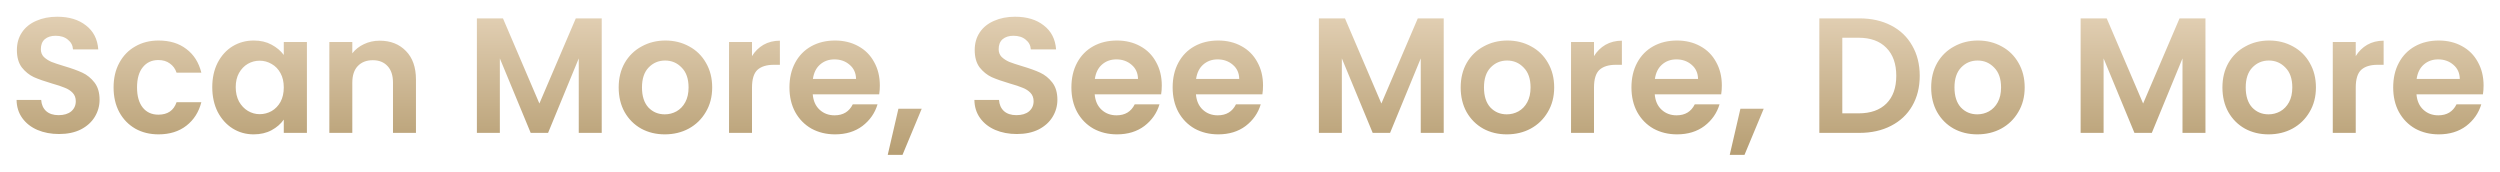 <svg xmlns="http://www.w3.org/2000/svg" fill="none" viewBox="0 0 1524 105" height="105" width="1524">
<g filter="url(#filter0_d_301_833)">
<path fill="url(#paint0_linear_301_833)" d="M36 80.7C31.133 80.7 26.733 79.867 22.8 78.2C18.933 76.533 15.867 74.133 13.6 71C11.333 67.867 10.167 64.167 10.1 59.9H25.1C25.3 62.767 26.3 65.033 28.1 66.7C29.967 68.367 32.5 69.2 35.7 69.2C38.967 69.2 41.533 68.433 43.4 66.9C45.267 65.3 46.2 63.233 46.2 60.7C46.2 58.633 45.567 56.933 44.3 55.6C43.033 54.267 41.433 53.233 39.5 52.5C37.633 51.7 35.033 50.833 31.7 49.9C27.167 48.567 23.467 47.267 20.6 46C17.8 44.667 15.367 42.7 13.3 40.1C11.3 37.433 10.3 33.9 10.3 29.5C10.3 25.367 11.333 21.767 13.4 18.7C15.467 15.633 18.367 13.3 22.1 11.7C25.833 10.033 30.1 9.2 34.9 9.2C42.1 9.2 47.933 10.967 52.4 14.5C56.933 17.967 59.433 22.833 59.9 29.1H44.5C44.367 26.7 43.333 24.733 41.4 23.2C39.533 21.6 37.033 20.8 33.9 20.8C31.167 20.8 28.967 21.5 27.3 22.9C25.7 24.3 24.9 26.333 24.9 29C24.9 30.867 25.5 32.433 26.7 33.7C27.967 34.9 29.5 35.9 31.3 36.7C33.167 37.433 35.767 38.3 39.1 39.3C43.633 40.633 47.333 41.967 50.2 43.3C53.067 44.633 55.533 46.633 57.6 49.3C59.667 51.967 60.7 55.467 60.7 59.8C60.7 63.533 59.733 67 57.8 70.2C55.867 73.4 53.033 75.967 49.3 77.9C45.567 79.767 41.133 80.7 36 80.7ZM69.237 52.3C69.237 46.567 70.404 41.567 72.737 37.3C75.071 32.967 78.304 29.633 82.438 27.3C86.571 24.9 91.304 23.7 96.638 23.7C103.504 23.7 109.171 25.433 113.638 28.9C118.171 32.3 121.204 37.1 122.738 43.3H107.638C106.838 40.9 105.471 39.033 103.538 37.7C101.671 36.3 99.338 35.6 96.537 35.6C92.537 35.6 89.371 37.067 87.037 40C84.704 42.867 83.537 46.967 83.537 52.3C83.537 57.567 84.704 61.667 87.037 64.6C89.371 67.467 92.537 68.9 96.537 68.9C102.204 68.9 105.904 66.367 107.638 61.3H122.738C121.204 67.3 118.171 72.067 113.638 75.6C109.104 79.133 103.438 80.9 96.638 80.9C91.304 80.9 86.571 79.733 82.438 77.4C78.304 75 75.071 71.667 72.737 67.4C70.404 63.067 69.237 58.033 69.237 52.3ZM129.394 52.1C129.394 46.5 130.494 41.533 132.694 37.2C134.96 32.867 137.994 29.533 141.794 27.2C145.66 24.867 149.96 23.7 154.694 23.7C158.827 23.7 162.427 24.533 165.494 26.2C168.627 27.867 171.127 29.967 172.994 32.5V24.6H187.094V80H172.994V71.9C171.194 74.5 168.694 76.667 165.494 78.4C162.36 80.067 158.727 80.9 154.594 80.9C149.927 80.9 145.66 79.7 141.794 77.3C137.994 74.9 134.96 71.533 132.694 67.2C130.494 62.8 129.394 57.767 129.394 52.1ZM172.994 52.3C172.994 48.9 172.327 46 170.994 43.6C169.66 41.133 167.86 39.267 165.594 38C163.327 36.667 160.894 36 158.294 36C155.694 36 153.294 36.633 151.094 37.9C148.894 39.167 147.094 41.033 145.694 43.5C144.36 45.9 143.694 48.767 143.694 52.1C143.694 55.433 144.36 58.367 145.694 60.9C147.094 63.367 148.894 65.267 151.094 66.6C153.36 67.933 155.76 68.6 158.294 68.6C160.894 68.6 163.327 67.967 165.594 66.7C167.86 65.367 169.66 63.5 170.994 61.1C172.327 58.633 172.994 55.7 172.994 52.3ZM231.467 23.8C238.067 23.8 243.401 25.9 247.467 30.1C251.534 34.233 253.567 40.033 253.567 47.5V80H239.567V49.4C239.567 45 238.467 41.633 236.267 39.3C234.067 36.9 231.067 35.7 227.267 35.7C223.401 35.7 220.334 36.9 218.067 39.3C215.867 41.633 214.767 45 214.767 49.4V80H200.767V24.6H214.767V31.5C216.634 29.1 219.001 27.233 221.867 25.9C224.801 24.5 228.001 23.8 231.467 23.8ZM366.809 10.2V80H352.809V34.6L334.109 80H323.509L304.709 34.6V80H290.709V10.2H306.609L328.809 62.1L351.009 10.2H366.809ZM405.25 80.9C399.917 80.9 395.117 79.733 390.85 77.4C386.583 75 383.217 71.633 380.75 67.3C378.35 62.967 377.15 57.967 377.15 52.3C377.15 46.633 378.383 41.633 380.85 37.3C383.383 32.967 386.817 29.633 391.15 27.3C395.483 24.9 400.317 23.7 405.65 23.7C410.983 23.7 415.817 24.9 420.15 27.3C424.483 29.633 427.883 32.967 430.35 37.3C432.883 41.633 434.15 46.633 434.15 52.3C434.15 57.967 432.85 62.967 430.25 67.3C427.717 71.633 424.25 75 419.85 77.4C415.517 79.733 410.65 80.9 405.25 80.9ZM405.25 68.7C407.783 68.7 410.15 68.1 412.35 66.9C414.617 65.633 416.417 63.767 417.75 61.3C419.083 58.833 419.75 55.833 419.75 52.3C419.75 47.033 418.35 43 415.55 40.2C412.817 37.333 409.45 35.9 405.45 35.9C401.45 35.9 398.083 37.333 395.35 40.2C392.683 43 391.35 47.033 391.35 52.3C391.35 57.567 392.65 61.633 395.25 64.5C397.917 67.3 401.25 68.7 405.25 68.7ZM458.42 33.2C460.22 30.267 462.553 27.967 465.42 26.3C468.353 24.633 471.686 23.8 475.42 23.8V38.5H471.72C467.32 38.5 463.986 39.533 461.72 41.6C459.52 43.667 458.42 47.267 458.42 52.4V80H444.42V24.6H458.42V33.2ZM536.349 51.1C536.349 53.1 536.216 54.9 535.949 56.5H495.449C495.783 60.5 497.183 63.633 499.649 65.9C502.116 68.167 505.149 69.3 508.749 69.3C513.949 69.3 517.649 67.067 519.849 62.6H534.949C533.349 67.933 530.283 72.333 525.749 75.8C521.216 79.2 515.649 80.9 509.049 80.9C503.716 80.9 498.916 79.733 494.649 77.4C490.449 75 487.149 71.633 484.749 67.3C482.416 62.967 481.249 57.967 481.249 52.3C481.249 46.567 482.416 41.533 484.749 37.2C487.083 32.867 490.349 29.533 494.549 27.2C498.749 24.867 503.583 23.7 509.049 23.7C514.316 23.7 519.016 24.833 523.149 27.1C527.349 29.367 530.583 32.6 532.849 36.8C535.183 40.933 536.349 45.7 536.349 51.1ZM521.849 47.1C521.783 43.5 520.483 40.633 517.949 38.5C515.416 36.3 512.316 35.2 508.649 35.2C505.183 35.2 502.249 36.267 499.849 38.4C497.516 40.467 496.083 43.367 495.549 47.1H521.849ZM561.868 65.3L550.168 93.4H541.168L547.668 65.3H561.868ZM619.887 80.7C615.02 80.7 610.62 79.867 606.687 78.2C602.82 76.533 599.753 74.133 597.487 71C595.22 67.867 594.053 64.167 593.987 59.9H608.987C609.187 62.767 610.187 65.033 611.987 66.7C613.853 68.367 616.387 69.2 619.587 69.2C622.853 69.2 625.42 68.433 627.287 66.9C629.153 65.3 630.087 63.233 630.087 60.7C630.087 58.633 629.453 56.933 628.187 55.6C626.92 54.267 625.32 53.233 623.387 52.5C621.52 51.7 618.92 50.833 615.587 49.9C611.053 48.567 607.353 47.267 604.487 46C601.687 44.667 599.253 42.7 597.187 40.1C595.187 37.433 594.187 33.9 594.187 29.5C594.187 25.367 595.22 21.767 597.287 18.7C599.353 15.633 602.253 13.3 605.987 11.7C609.72 10.033 613.987 9.2 618.787 9.2C625.987 9.2 631.82 10.967 636.287 14.5C640.82 17.967 643.32 22.833 643.787 29.1H628.387C628.253 26.7 627.22 24.733 625.287 23.2C623.42 21.6 620.92 20.8 617.787 20.8C615.053 20.8 612.853 21.5 611.187 22.9C609.587 24.3 608.787 26.333 608.787 29C608.787 30.867 609.387 32.433 610.587 33.7C611.853 34.9 613.387 35.9 615.187 36.7C617.053 37.433 619.653 38.3 622.987 39.3C627.52 40.633 631.22 41.967 634.087 43.3C636.953 44.633 639.42 46.633 641.487 49.3C643.553 51.967 644.587 55.467 644.587 59.8C644.587 63.533 643.62 67 641.687 70.2C639.753 73.4 636.92 75.967 633.187 77.9C629.453 79.767 625.02 80.7 619.887 80.7ZM708.224 51.1C708.224 53.1 708.091 54.9 707.824 56.5H667.324C667.658 60.5 669.058 63.633 671.524 65.9C673.991 68.167 677.024 69.3 680.624 69.3C685.824 69.3 689.524 67.067 691.724 62.6H706.824C705.224 67.933 702.158 72.333 697.624 75.8C693.091 79.2 687.524 80.9 680.924 80.9C675.591 80.9 670.791 79.733 666.524 77.4C662.324 75 659.024 71.633 656.624 67.3C654.291 62.967 653.124 57.967 653.124 52.3C653.124 46.567 654.291 41.533 656.624 37.2C658.958 32.867 662.224 29.533 666.424 27.2C670.624 24.867 675.458 23.7 680.924 23.7C686.191 23.7 690.891 24.833 695.024 27.1C699.224 29.367 702.458 32.6 704.724 36.8C707.058 40.933 708.224 45.7 708.224 51.1ZM693.724 47.1C693.658 43.5 692.358 40.633 689.824 38.5C687.291 36.3 684.191 35.2 680.524 35.2C677.058 35.2 674.124 36.267 671.724 38.4C669.391 40.467 667.958 43.367 667.424 47.1H693.724ZM769.943 51.1C769.943 53.1 769.81 54.9 769.543 56.5H729.043C729.376 60.5 730.776 63.633 733.243 65.9C735.71 68.167 738.743 69.3 742.343 69.3C747.543 69.3 751.243 67.067 753.443 62.6H768.543C766.943 67.933 763.876 72.333 759.343 75.8C754.81 79.2 749.243 80.9 742.643 80.9C737.31 80.9 732.51 79.733 728.243 77.4C724.043 75 720.743 71.633 718.343 67.3C716.01 62.967 714.843 57.967 714.843 52.3C714.843 46.567 716.01 41.533 718.343 37.2C720.676 32.867 723.943 29.533 728.143 27.2C732.343 24.867 737.176 23.7 742.643 23.7C747.91 23.7 752.61 24.833 756.743 27.1C760.943 29.367 764.176 32.6 766.443 36.8C768.776 40.933 769.943 45.7 769.943 51.1ZM755.443 47.1C755.376 43.5 754.076 40.633 751.543 38.5C749.01 36.3 745.91 35.2 742.243 35.2C738.776 35.2 735.843 36.267 733.443 38.4C731.11 40.467 729.676 43.367 729.143 47.1H755.443ZM880.09 10.2V80H866.09V34.6L847.39 80H836.79L817.99 34.6V80H803.99V10.2H819.89L842.09 62.1L864.29 10.2H880.09ZM918.531 80.9C913.198 80.9 908.398 79.733 904.131 77.4C899.865 75 896.498 71.633 894.031 67.3C891.631 62.967 890.431 57.967 890.431 52.3C890.431 46.633 891.665 41.633 894.131 37.3C896.665 32.967 900.098 29.633 904.431 27.3C908.765 24.9 913.598 23.7 918.931 23.7C924.265 23.7 929.098 24.9 933.431 27.3C937.765 29.633 941.165 32.967 943.631 37.3C946.165 41.633 947.431 46.633 947.431 52.3C947.431 57.967 946.131 62.967 943.531 67.3C940.998 71.633 937.531 75 933.131 77.4C928.798 79.733 923.931 80.9 918.531 80.9ZM918.531 68.7C921.065 68.7 923.431 68.1 925.631 66.9C927.898 65.633 929.698 63.767 931.031 61.3C932.365 58.833 933.031 55.833 933.031 52.3C933.031 47.033 931.631 43 928.831 40.2C926.098 37.333 922.731 35.9 918.731 35.9C914.731 35.9 911.365 37.333 908.631 40.2C905.965 43 904.631 47.033 904.631 52.3C904.631 57.567 905.931 61.633 908.531 64.5C911.198 67.3 914.531 68.7 918.531 68.7ZM971.701 33.2C973.501 30.267 975.834 27.967 978.701 26.3C981.634 24.633 984.967 23.8 988.701 23.8V38.5H985.001C980.601 38.5 977.267 39.533 975.001 41.6C972.801 43.667 971.701 47.267 971.701 52.4V80H957.701V24.6H971.701V33.2ZM1049.63 51.1C1049.63 53.1 1049.5 54.9 1049.23 56.5H1008.73C1009.06 60.5 1010.46 63.633 1012.93 65.9C1015.4 68.167 1018.43 69.3 1022.03 69.3C1027.23 69.3 1030.93 67.067 1033.13 62.6H1048.23C1046.63 67.933 1043.56 72.333 1039.03 75.8C1034.5 79.2 1028.93 80.9 1022.33 80.9C1017 80.9 1012.2 79.733 1007.93 77.4C1003.73 75 1000.43 71.633 998.03 67.3C995.697 62.967 994.53 57.967 994.53 52.3C994.53 46.567 995.697 41.533 998.03 37.2C1000.36 32.867 1003.63 29.533 1007.83 27.2C1012.03 24.867 1016.86 23.7 1022.33 23.7C1027.6 23.7 1032.3 24.833 1036.43 27.1C1040.63 29.367 1043.86 32.6 1046.13 36.8C1048.46 40.933 1049.63 45.7 1049.63 51.1ZM1035.13 47.1C1035.06 43.5 1033.76 40.633 1031.23 38.5C1028.7 36.3 1025.6 35.2 1021.93 35.2C1018.46 35.2 1015.53 36.267 1013.13 38.4C1010.8 40.467 1009.36 43.367 1008.83 47.1H1035.13ZM1075.15 65.3L1063.45 93.4H1054.45L1060.95 65.3H1075.15ZM1133.47 10.2C1140.8 10.2 1147.23 11.633 1152.77 14.5C1158.37 17.367 1162.67 21.467 1165.67 26.8C1168.73 32.067 1170.27 38.2 1170.27 45.2C1170.27 52.2 1168.73 58.333 1165.67 63.6C1162.67 68.8 1158.37 72.833 1152.77 75.7C1147.23 78.567 1140.8 80 1133.47 80H1109.07V10.2H1133.47ZM1132.97 68.1C1140.3 68.1 1145.97 66.1 1149.97 62.1C1153.97 58.1 1155.97 52.467 1155.97 45.2C1155.97 37.933 1153.97 32.267 1149.97 28.2C1145.97 24.067 1140.3 22 1132.97 22H1123.07V68.1H1132.97ZM1205.35 80.9C1200.01 80.9 1195.21 79.733 1190.95 77.4C1186.68 75 1183.31 71.633 1180.85 67.3C1178.45 62.967 1177.25 57.967 1177.25 52.3C1177.25 46.633 1178.48 41.633 1180.95 37.3C1183.48 32.967 1186.91 29.633 1191.25 27.3C1195.58 24.9 1200.41 23.7 1205.75 23.7C1211.08 23.7 1215.91 24.9 1220.25 27.3C1224.58 29.633 1227.98 32.967 1230.45 37.3C1232.98 41.633 1234.25 46.633 1234.25 52.3C1234.25 57.967 1232.95 62.967 1230.35 67.3C1227.81 71.633 1224.35 75 1219.95 77.4C1215.61 79.733 1210.75 80.9 1205.35 80.9ZM1205.35 68.7C1207.88 68.7 1210.25 68.1 1212.45 66.9C1214.71 65.633 1216.51 63.767 1217.85 61.3C1219.18 58.833 1219.85 55.833 1219.85 52.3C1219.85 47.033 1218.45 43 1215.65 40.2C1212.91 37.333 1209.55 35.9 1205.55 35.9C1201.55 35.9 1198.18 37.333 1195.45 40.2C1192.78 43 1191.45 47.033 1191.45 52.3C1191.45 57.567 1192.75 61.633 1195.35 64.5C1198.01 67.3 1201.35 68.7 1205.35 68.7ZM1344.45 10.2V80H1330.45V34.6L1311.75 80H1301.15L1282.35 34.6V80H1268.35V10.2H1284.25L1306.45 62.1L1328.65 10.2H1344.45ZM1382.89 80.9C1377.55 80.9 1372.75 79.733 1368.49 77.4C1364.22 75 1360.85 71.633 1358.39 67.3C1355.99 62.967 1354.79 57.967 1354.79 52.3C1354.79 46.633 1356.02 41.633 1358.49 37.3C1361.02 32.967 1364.45 29.633 1368.79 27.3C1373.12 24.9 1377.95 23.7 1383.29 23.7C1388.62 23.7 1393.45 24.9 1397.79 27.3C1402.12 29.633 1405.52 32.967 1407.99 37.3C1410.52 41.633 1411.79 46.633 1411.79 52.3C1411.79 57.967 1410.49 62.967 1407.89 67.3C1405.35 71.633 1401.89 75 1397.49 77.4C1393.15 79.733 1388.29 80.9 1382.89 80.9ZM1382.89 68.7C1385.42 68.7 1387.79 68.1 1389.99 66.9C1392.25 65.633 1394.05 63.767 1395.39 61.3C1396.72 58.833 1397.39 55.833 1397.39 52.3C1397.39 47.033 1395.99 43 1393.19 40.2C1390.45 37.333 1387.09 35.9 1383.09 35.9C1379.09 35.9 1375.72 37.333 1372.99 40.2C1370.32 43 1368.99 47.033 1368.99 52.3C1368.99 57.567 1370.29 61.633 1372.89 64.5C1375.55 67.3 1378.89 68.7 1382.89 68.7ZM1436.06 33.2C1437.86 30.267 1440.19 27.967 1443.06 26.3C1445.99 24.633 1449.32 23.8 1453.06 23.8V38.5H1449.36C1444.96 38.5 1441.62 39.533 1439.36 41.6C1437.16 43.667 1436.06 47.267 1436.06 52.4V80H1422.06V24.6H1436.06V33.2ZM1513.99 51.1C1513.99 53.1 1513.85 54.9 1513.59 56.5H1473.09C1473.42 60.5 1474.82 63.633 1477.29 65.9C1479.75 68.167 1482.79 69.3 1486.39 69.3C1491.59 69.3 1495.29 67.067 1497.49 62.6H1512.59C1510.99 67.933 1507.92 72.333 1503.39 75.8C1498.85 79.2 1493.29 80.9 1486.69 80.9C1481.35 80.9 1476.55 79.733 1472.29 77.4C1468.09 75 1464.79 71.633 1462.39 67.3C1460.05 62.967 1458.89 57.967 1458.89 52.3C1458.89 46.567 1460.05 41.533 1462.39 37.2C1464.72 32.867 1467.99 29.533 1472.19 27.2C1476.39 24.867 1481.22 23.7 1486.69 23.7C1491.95 23.7 1496.65 24.833 1500.79 27.1C1504.99 29.367 1508.22 32.6 1510.49 36.8C1512.82 40.933 1513.99 45.7 1513.99 51.1ZM1499.49 47.1C1499.42 43.5 1498.12 40.633 1495.59 38.5C1493.05 36.3 1489.95 35.2 1486.29 35.2C1482.82 35.2 1479.89 36.267 1477.49 38.4C1475.15 40.467 1473.72 43.367 1473.19 47.1H1499.49Z"></path>
</g>
<defs>
<filter color-interpolation-filters="sRGB" filterUnits="userSpaceOnUse" height="104.2" width="1523.89" y="0.2" x="0.1" id="filter0_d_301_833">
<feFlood result="BackgroundImageFix" flood-opacity="0"></feFlood>
<feColorMatrix result="hardAlpha" values="0 0 0 0 0 0 0 0 0 0 0 0 0 0 0 0 0 0 127 0" type="matrix" in="SourceAlpha"></feColorMatrix>
<feOffset dy="1"></feOffset>
<feGaussianBlur stdDeviation="5"></feGaussianBlur>
<feComposite operator="out" in2="hardAlpha"></feComposite>
<feColorMatrix values="0 0 0 0 1 0 0 0 0 1 0 0 0 0 1 0 0 0 0.5 0" type="matrix"></feColorMatrix>
<feBlend result="effect1_dropShadow_301_833" in2="BackgroundImageFix" mode="normal"></feBlend>
<feBlend result="shape" in2="effect1_dropShadow_301_833" in="SourceGraphic" mode="normal"></feBlend>
</filter>
<linearGradient gradientUnits="userSpaceOnUse" y2="120" x2="761.5" y1="-30" x1="761.5" id="paint0_linear_301_833">
<stop stop-color="#F5E5D0"></stop>
<stop stop-color="#A98F5F" offset="1"></stop>
</linearGradient>
</defs>
</svg>
